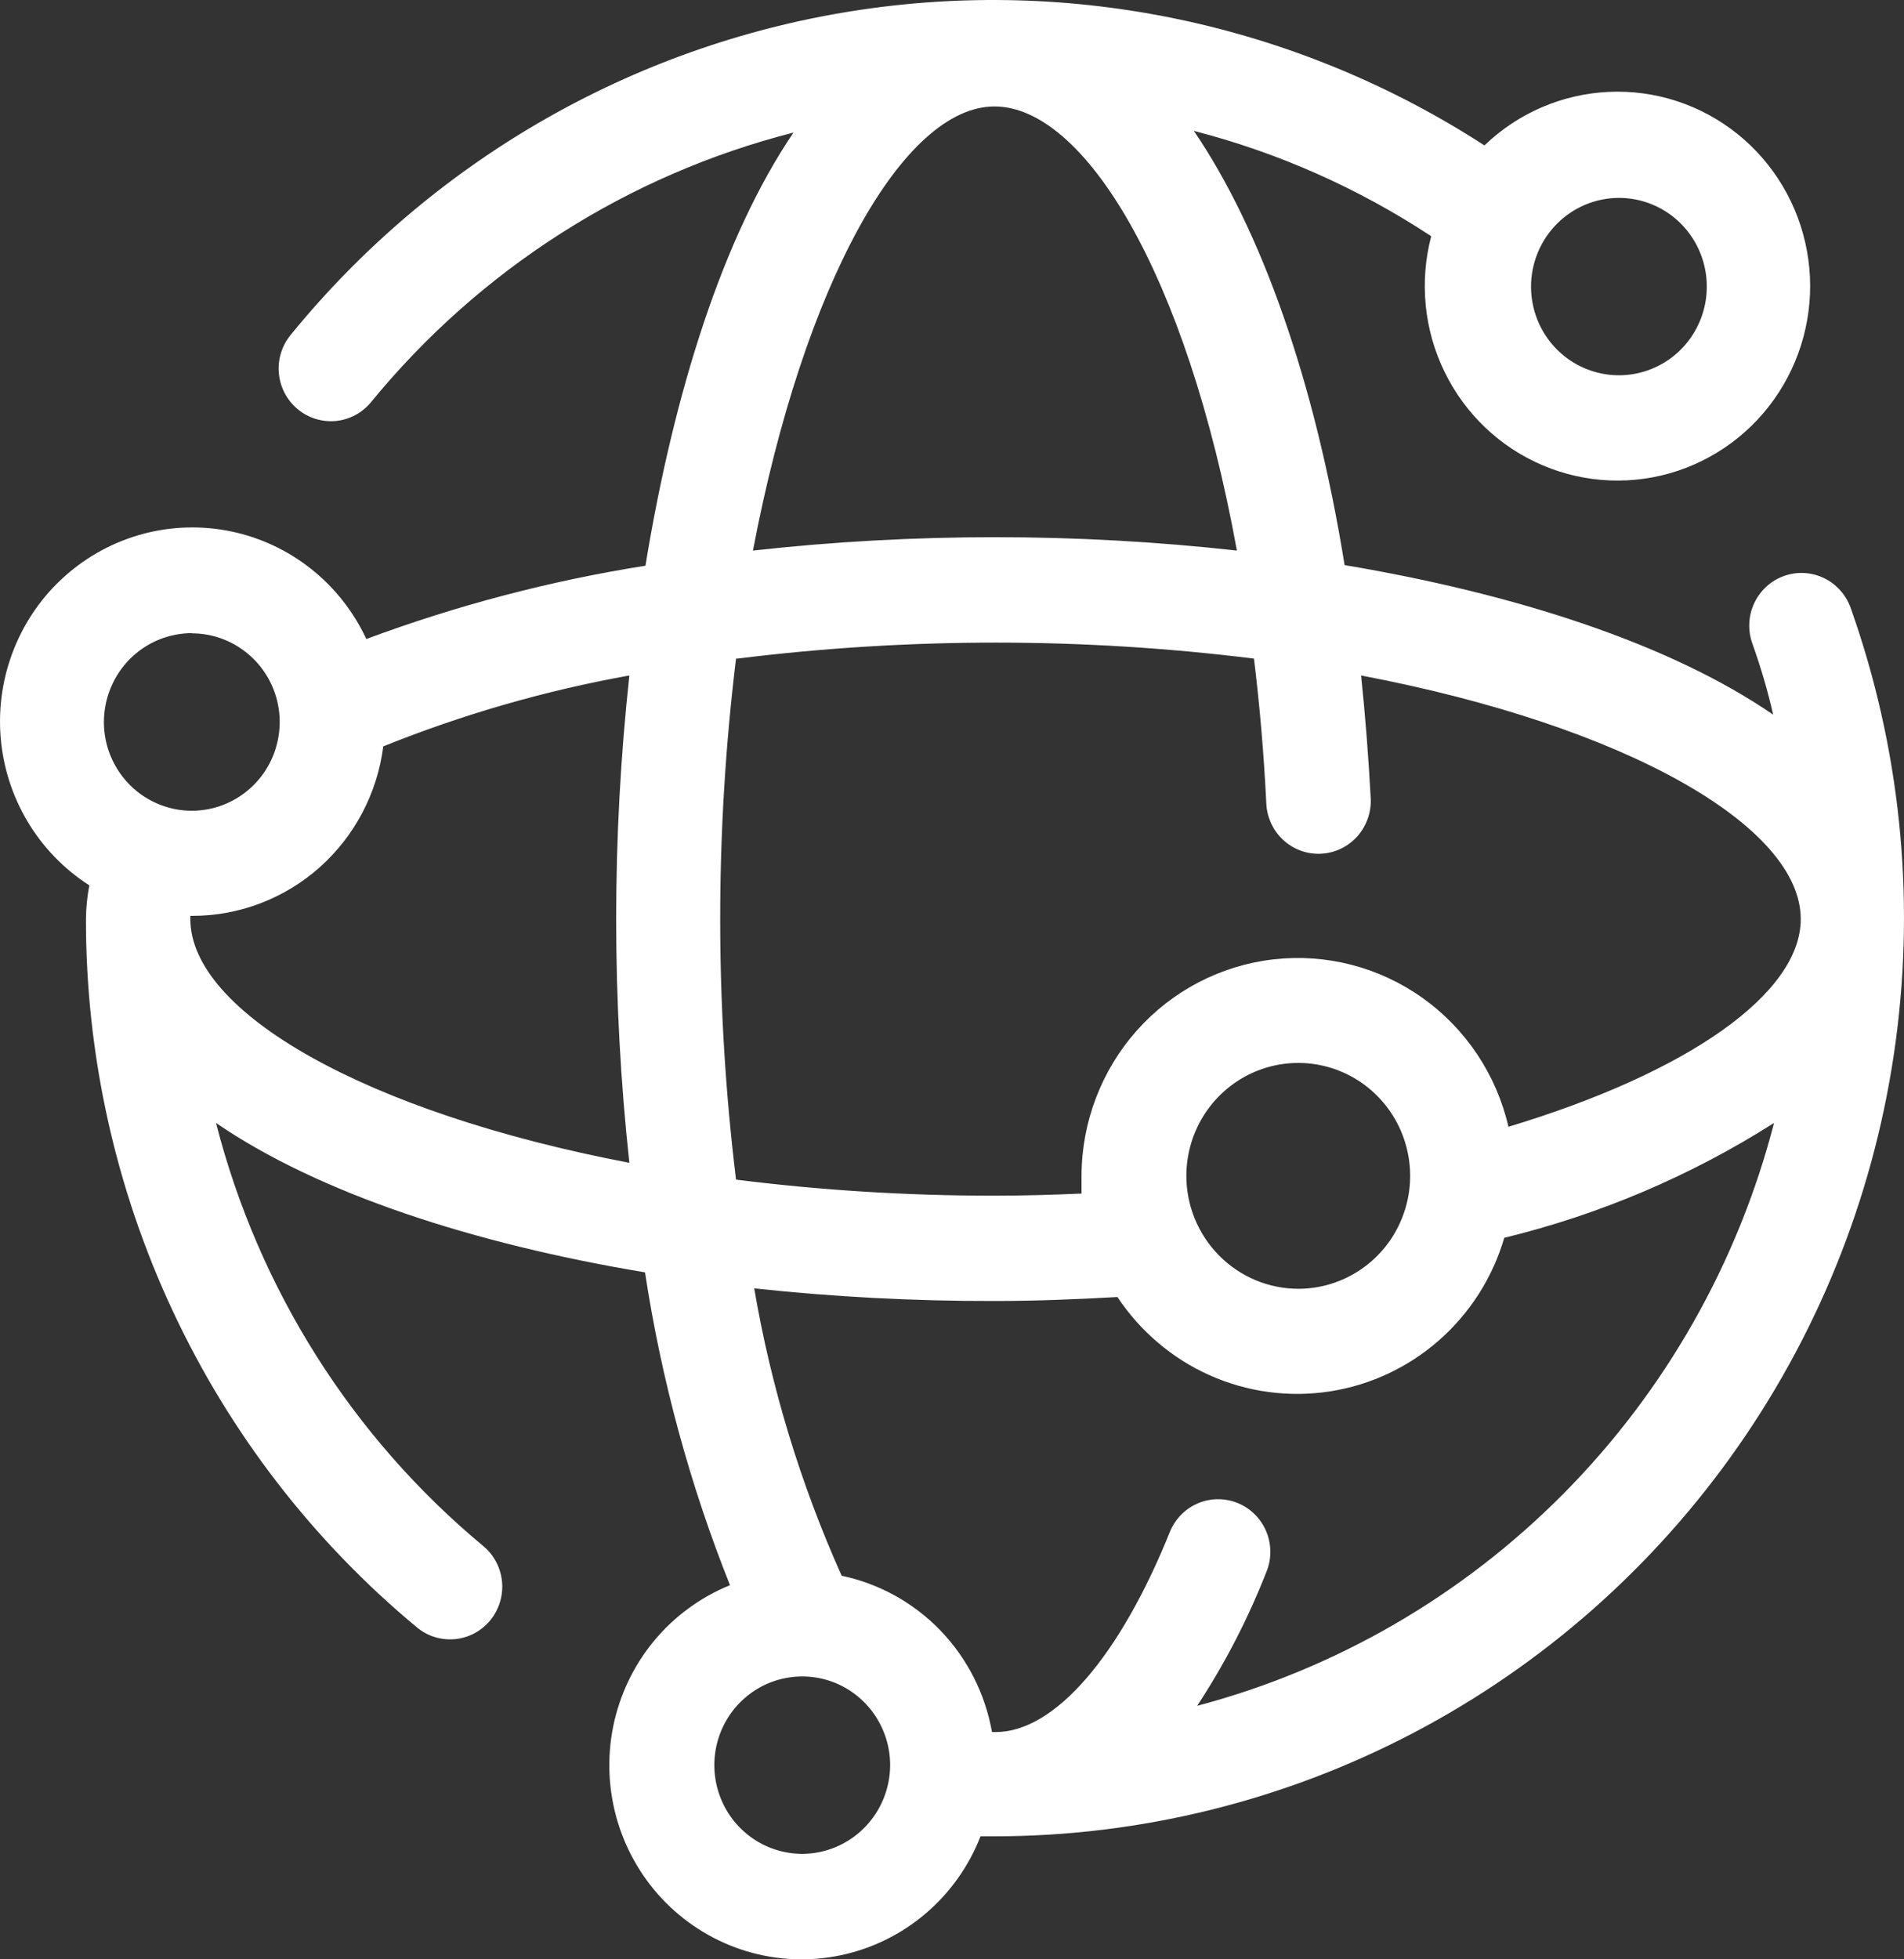 <?xml version="1.0" encoding="UTF-8"?>
<svg xmlns="http://www.w3.org/2000/svg" width="35" height="36" viewBox="0 0 35 36" fill="none">
  <rect x="0" y="0" width="35" height="36" fill="#333333" stroke="none"/>
  <path d="M1.642 16.267C1.603 16.471 1.582 16.678 1.58 16.886C1.577 19.374 2.121 21.832 3.173 24.082C4.224 26.333 5.758 28.32 7.663 29.9C7.859 30.064 8.112 30.141 8.365 30.117C8.619 30.092 8.852 29.967 9.014 29.769C9.175 29.57 9.253 29.316 9.228 29.06C9.204 28.805 9.08 28.569 8.883 28.406C6.472 26.404 4.752 23.683 3.971 20.633C5.859 21.926 8.695 22.851 11.857 23.378C12.157 25.348 12.681 27.277 13.419 29.126C12.876 29.346 12.395 29.699 12.02 30.152C11.645 30.606 11.388 31.147 11.271 31.726C11.155 32.305 11.183 32.904 11.353 33.469C11.523 34.034 11.829 34.548 12.244 34.964C12.66 35.38 13.171 35.686 13.733 35.854C14.294 36.021 14.888 36.045 15.461 35.924C16.034 35.803 16.569 35.539 17.016 35.158C17.463 34.777 17.81 34.29 18.024 33.74C18.112 33.74 18.197 33.74 18.285 33.74C20.966 33.738 23.608 33.085 25.987 31.837C28.366 30.589 30.413 28.783 31.955 26.57C33.498 24.358 34.49 21.804 34.849 19.123C35.208 16.443 34.924 13.715 34.019 11.168C33.933 10.927 33.755 10.729 33.525 10.62C33.295 10.51 33.031 10.497 32.791 10.584C32.551 10.671 32.356 10.85 32.247 11.082C32.138 11.315 32.126 11.581 32.212 11.823C32.365 12.252 32.495 12.69 32.595 13.131C30.707 11.834 27.875 10.913 24.717 10.383C24.168 6.984 23.182 4.22 21.946 2.405C23.496 2.804 24.97 3.458 26.309 4.34C26.09 5.174 26.177 6.06 26.555 6.834C26.932 7.608 27.575 8.219 28.364 8.552C29.152 8.886 30.034 8.92 30.846 8.649C31.658 8.377 32.346 7.819 32.781 7.076C33.217 6.334 33.371 5.457 33.216 4.609C33.061 3.76 32.606 2.997 31.937 2.46C31.267 1.923 30.428 1.649 29.573 1.688C28.719 1.727 27.907 2.076 27.288 2.672C23.841 0.441 19.703 -0.437 15.658 0.205C11.613 0.847 7.942 2.965 5.341 6.156C5.261 6.254 5.201 6.367 5.164 6.488C5.127 6.61 5.114 6.738 5.127 6.864C5.151 7.12 5.275 7.355 5.472 7.518C5.668 7.681 5.921 7.759 6.174 7.735C6.427 7.71 6.661 7.585 6.822 7.387C8.822 4.946 11.542 3.211 14.586 2.436C13.292 4.344 12.387 7.205 11.865 10.394C10.115 10.671 8.396 11.123 6.734 11.741C6.501 11.241 6.156 10.801 5.725 10.458C5.295 10.115 4.791 9.878 4.254 9.765C3.717 9.653 3.161 9.668 2.631 9.809C2.1 9.951 1.61 10.215 1.198 10.581C0.786 10.946 0.465 11.404 0.259 11.917C0.053 12.43 -0.032 12.984 0.011 13.535C0.054 14.087 0.224 14.621 0.507 15.095C0.79 15.569 1.178 15.97 1.642 16.267ZM29.759 3.636C30.079 3.636 30.391 3.731 30.657 3.91C30.923 4.089 31.13 4.344 31.252 4.642C31.374 4.939 31.406 5.267 31.344 5.583C31.282 5.899 31.128 6.19 30.902 6.418C30.676 6.646 30.388 6.801 30.075 6.864C29.761 6.927 29.436 6.894 29.141 6.771C28.846 6.648 28.593 6.439 28.416 6.171C28.238 5.903 28.144 5.588 28.144 5.265C28.145 4.833 28.315 4.419 28.618 4.114C28.921 3.809 29.331 3.637 29.759 3.636ZM14.755 34.062C14.435 34.063 14.122 33.969 13.855 33.791C13.589 33.613 13.38 33.359 13.257 33.062C13.133 32.764 13.1 32.437 13.161 32.12C13.222 31.804 13.375 31.512 13.6 31.284C13.826 31.055 14.113 30.898 14.427 30.835C14.74 30.771 15.065 30.802 15.361 30.924C15.656 31.047 15.909 31.255 16.088 31.523C16.266 31.791 16.362 32.105 16.363 32.428C16.363 32.859 16.193 33.273 15.892 33.579C15.591 33.885 15.182 34.059 14.755 34.062ZM22 31.352C22.518 30.566 22.951 29.726 23.293 28.847C23.379 28.612 23.37 28.352 23.27 28.122C23.169 27.893 22.984 27.712 22.753 27.617C22.523 27.523 22.265 27.522 22.034 27.616C21.803 27.71 21.618 27.89 21.516 28.12C20.584 30.442 19.383 31.824 18.304 31.824H18.235C18.111 31.122 17.782 30.473 17.29 29.961C16.797 29.449 16.164 29.098 15.472 28.952C14.716 27.268 14.176 25.494 13.864 23.672C15.331 23.83 16.806 23.907 18.281 23.904C19.049 23.904 19.789 23.873 20.541 23.831C20.961 24.463 21.55 24.963 22.24 25.27C22.931 25.578 23.694 25.68 24.44 25.566C25.186 25.452 25.884 25.126 26.453 24.626C27.022 24.126 27.438 23.473 27.652 22.743C29.408 22.316 31.082 21.604 32.611 20.633C31.944 23.208 30.61 25.558 28.745 27.44C26.88 29.323 24.552 30.67 22 31.344V31.352ZM21.808 21.605C21.808 21.194 21.929 20.793 22.155 20.452C22.381 20.111 22.702 19.845 23.078 19.688C23.453 19.531 23.867 19.49 24.266 19.57C24.665 19.65 25.032 19.847 25.319 20.138C25.607 20.428 25.803 20.797 25.882 21.2C25.962 21.602 25.921 22.02 25.765 22.399C25.61 22.778 25.346 23.102 25.008 23.33C24.669 23.558 24.272 23.68 23.865 23.68C23.594 23.679 23.326 23.625 23.076 23.52C22.827 23.415 22.6 23.261 22.409 23.068C22.218 22.875 22.066 22.645 21.963 22.393C21.86 22.14 21.807 21.87 21.808 21.597V21.605ZM18.281 1.956C19.916 1.956 21.804 4.983 22.737 10.116C19.78 9.788 16.797 9.788 13.841 10.116C14.781 5.184 16.612 1.956 18.281 1.956ZM13.553 12.101C16.707 11.709 19.897 11.709 23.051 12.101C23.155 12.949 23.232 13.836 23.278 14.769C23.284 14.896 23.316 15.02 23.37 15.135C23.424 15.25 23.5 15.353 23.594 15.438C23.688 15.523 23.797 15.589 23.916 15.632C24.035 15.674 24.161 15.693 24.287 15.686C24.413 15.679 24.536 15.648 24.65 15.593C24.764 15.538 24.866 15.461 24.951 15.367C25.035 15.272 25.1 15.162 25.142 15.042C25.185 14.922 25.203 14.795 25.197 14.668C25.155 13.894 25.097 13.142 25.02 12.411C29.905 13.34 33.102 15.183 33.102 16.886C33.102 18.249 31.052 19.7 27.729 20.703C27.508 19.745 26.946 18.903 26.15 18.336C25.354 17.769 24.379 17.517 23.411 17.627C22.442 17.738 21.548 18.203 20.897 18.935C20.247 19.666 19.885 20.614 19.881 21.597C19.881 21.709 19.881 21.818 19.881 21.93C19.356 21.953 18.822 21.969 18.277 21.969C16.691 21.97 15.105 21.872 13.53 21.674C13.142 18.495 13.142 15.28 13.53 12.101H13.553ZM7.03 13.72C8.495 13.129 10.016 12.69 11.569 12.411C11.246 15.387 11.246 18.389 11.569 21.365C6.696 20.436 3.499 18.589 3.499 16.886C3.499 16.886 3.499 16.847 3.499 16.828H3.537C4.397 16.828 5.227 16.511 5.873 15.939C6.518 15.366 6.935 14.576 7.045 13.716L7.03 13.72ZM3.526 11.637C3.845 11.637 4.158 11.732 4.423 11.912C4.689 12.091 4.896 12.345 5.019 12.643C5.141 12.941 5.173 13.268 5.11 13.585C5.048 13.901 4.894 14.191 4.668 14.419C4.442 14.647 4.154 14.802 3.841 14.865C3.528 14.928 3.203 14.896 2.908 14.772C2.612 14.649 2.36 14.44 2.183 14.172C2.005 13.904 1.91 13.589 1.91 13.267C1.91 13.051 1.953 12.838 2.035 12.639C2.117 12.44 2.237 12.259 2.389 12.107C2.54 11.956 2.72 11.835 2.918 11.754C3.116 11.673 3.328 11.632 3.541 11.633L3.526 11.637Z" fill="white"></path>
</svg>
